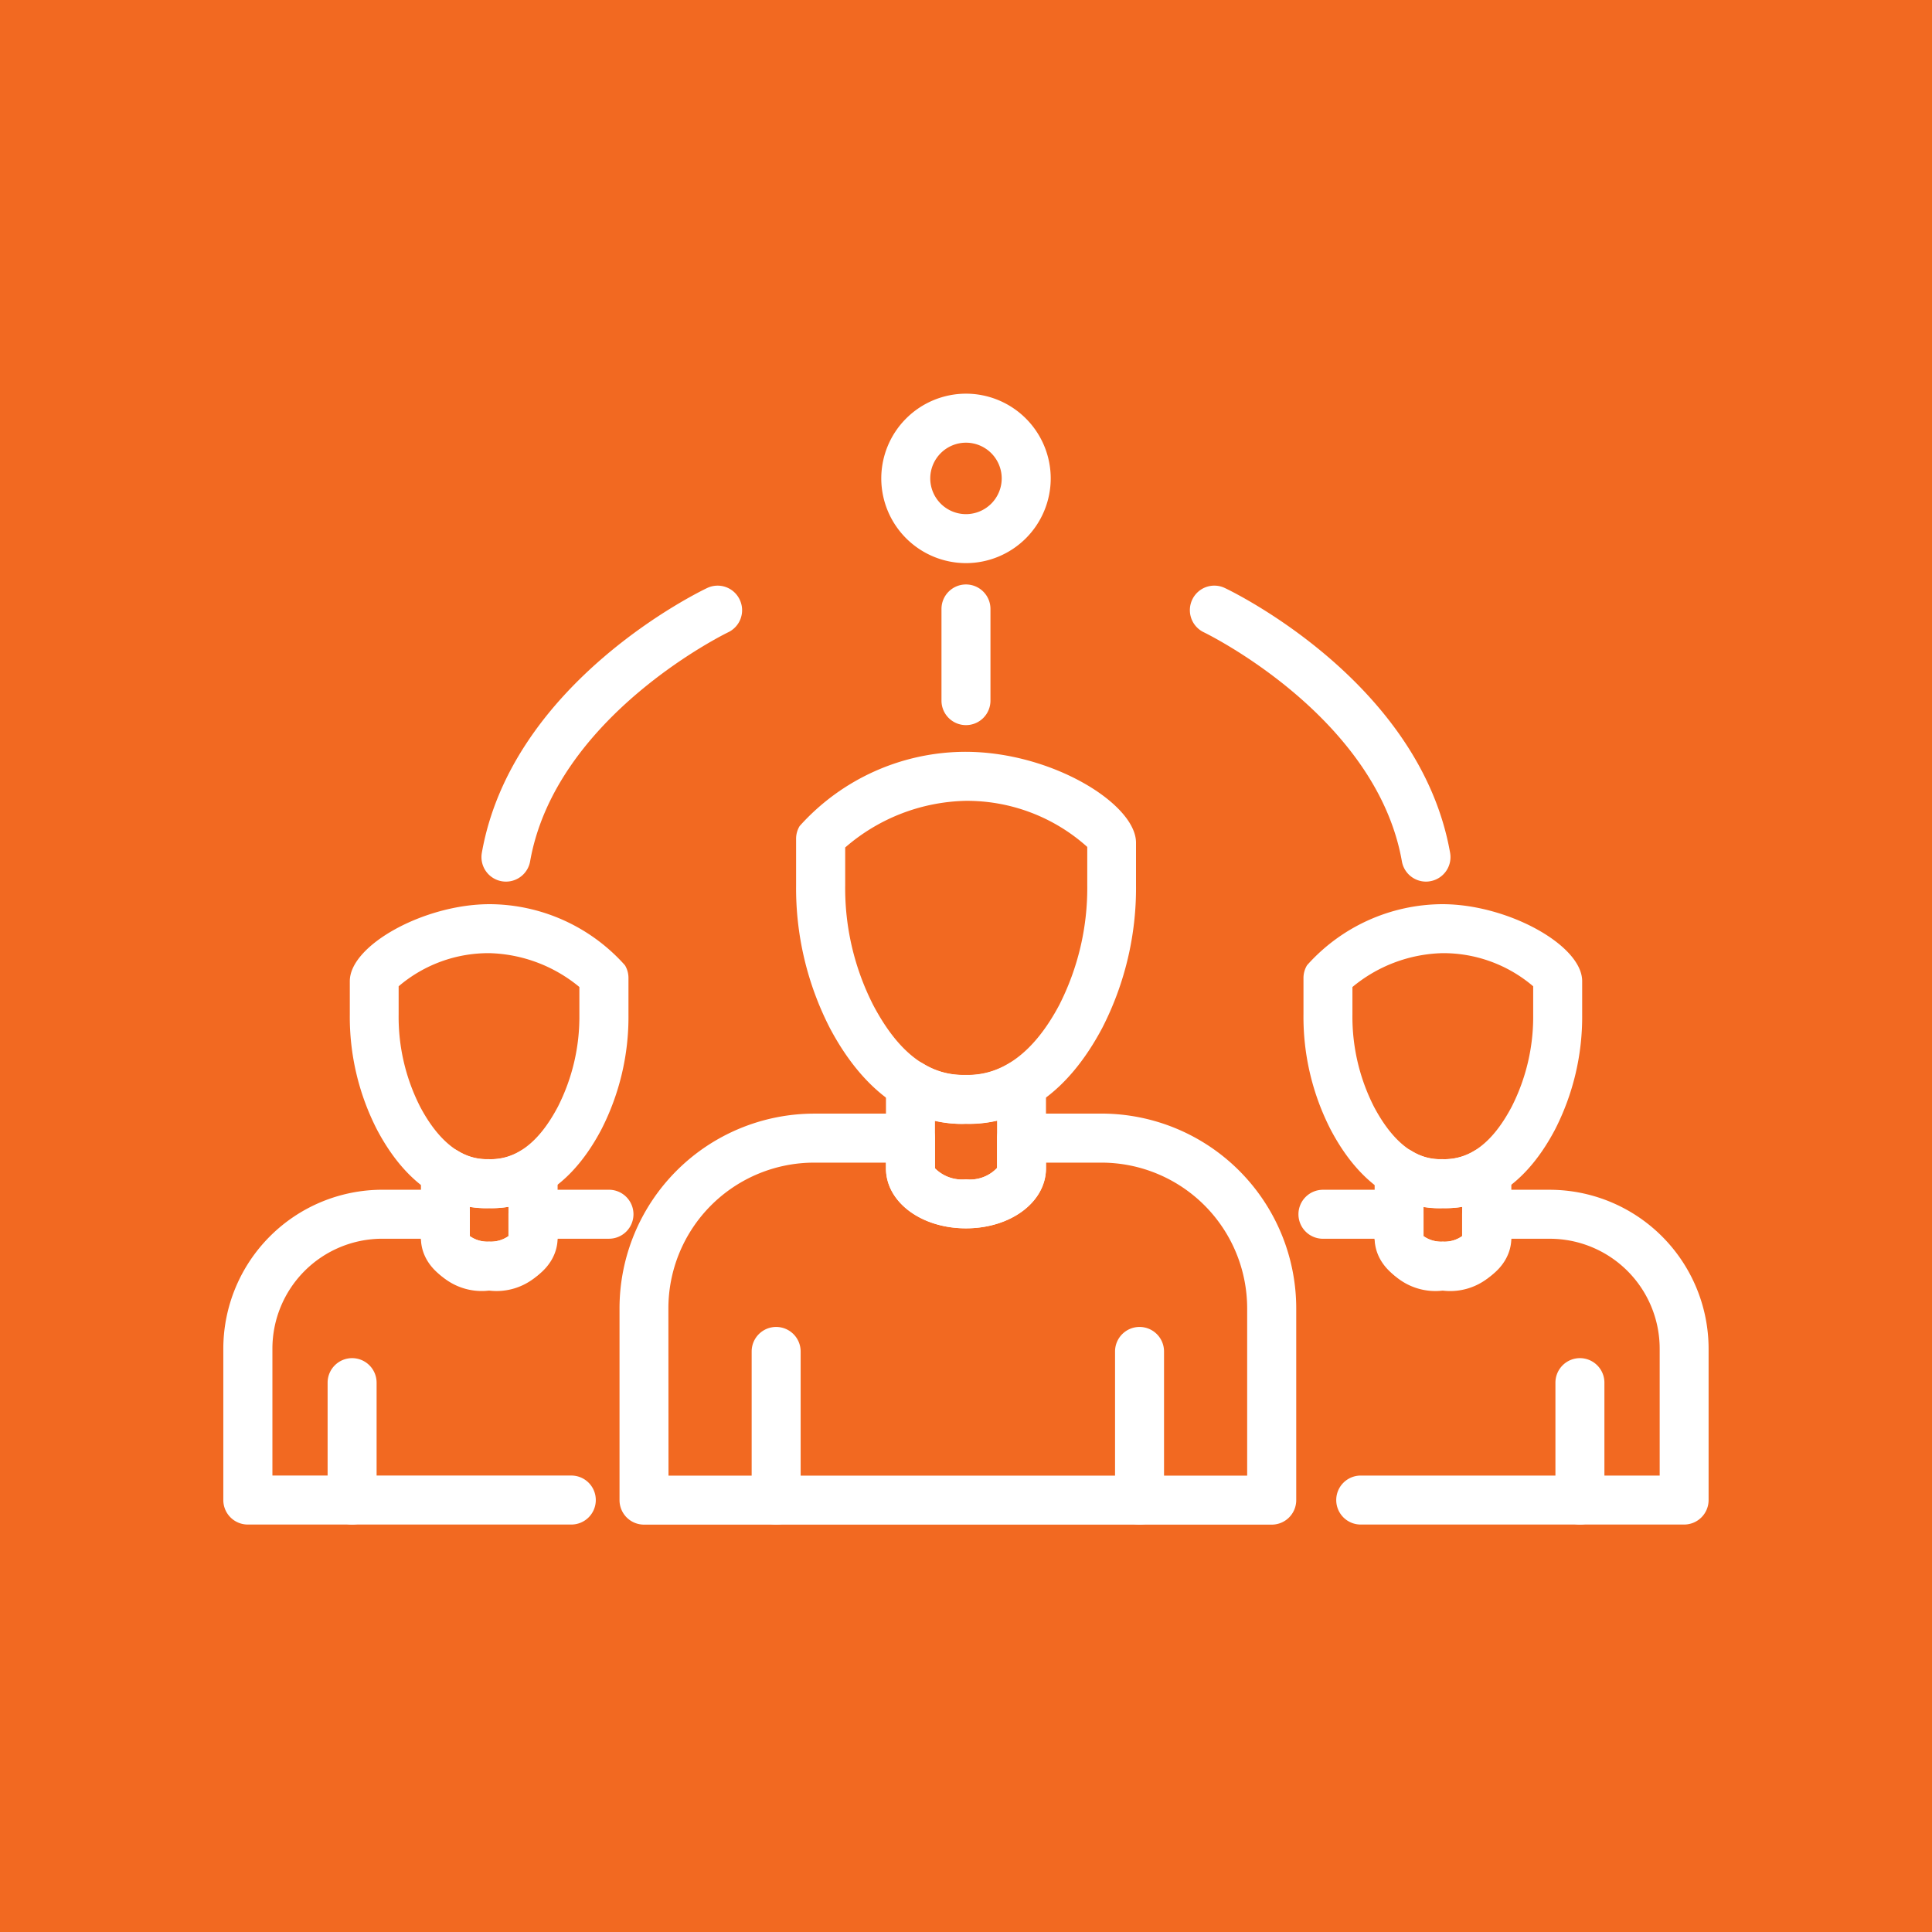 <svg xmlns="http://www.w3.org/2000/svg" width="68" height="68" viewBox="0 0 68 68">
  <g id="Group_1356" data-name="Group 1356" transform="translate(-592.281 -1448)">
    <rect id="Rectangle_1683" data-name="Rectangle 1683" width="68" height="68" transform="translate(592.281 1448)" fill="#f26921"/>
    <g id="Group_1349" data-name="Group 1349" transform="translate(273.274 1702.454)">
      <path id="Path_13396" data-name="Path 13396" d="M340.647-210.821a.862.862,0,0,1-.862-.862v-5.234a.863.863,0,0,1,.862-.862.863.863,0,0,1,.862.862v5.234A.862.862,0,0,1,340.647-210.821Z" transform="translate(5.678 10.029)" fill="#fff"/>
      <path id="Path_13397" data-name="Path 13397" d="M349.532-210.821a.862.862,0,0,1-.862-.862v-5.234a.863.863,0,0,1,.862-.862.863.863,0,0,1,.862.862v5.234A.862.862,0,0,1,349.532-210.821Z" transform="translate(9.583 10.029)" fill="#fff"/>
      <path id="Path_13398" data-name="Path 13398" d="M346.7-218.746c-1.851,0-3.469-1.163-4.64-3.374a10.776,10.776,0,0,1-1.188-5.03v-1.631a.861.861,0,0,1,.125-.448,7.858,7.858,0,0,1,5.832-2.613c3.037,0,6.007,1.834,6.007,3.2v1.49a10.783,10.783,0,0,1-1.188,5.028c-1.2,2.262-2.847,3.42-4.82,3.373Zm-4.1-9.724v1.32a9.053,9.053,0,0,0,.987,4.224c.881,1.666,1.936,2.485,3.245,2.456,1.294.035,2.413-.79,3.3-2.456a9.072,9.072,0,0,0,.988-4.222v-1.346a6.338,6.338,0,0,0-4.283-1.622A6.681,6.681,0,0,0,342.595-228.47Z" transform="translate(6.155 3.849)" fill="#fff"/>
      <path id="Path_13399" data-name="Path 13399" d="M345.885-218.383c-1.579,0-2.816-.929-2.816-2.112v-2.948a.859.859,0,0,1,.439-.75.861.861,0,0,1,.871.013,2.62,2.62,0,0,0,1.481.4,2.707,2.707,0,0,0,1.532-.4.861.861,0,0,1,.871-.013.86.86,0,0,1,.438.75v2.948C348.7-219.311,347.464-218.383,345.885-218.383Zm-1.091-3.786v1.674a1.341,1.341,0,0,0,1.091.387,1.306,1.306,0,0,0,1.094-.4v-1.663a4.268,4.268,0,0,1-1.093.111A4.277,4.277,0,0,1,344.794-222.169Z" transform="translate(7.121 7.162)" fill="#fff"/>
      <path id="Path_13400" data-name="Path 13400" d="M359.507-208.529H337.416a.862.862,0,0,1-.862-.862v-6.753a6.859,6.859,0,0,1,6.851-6.851h3.39a.863.863,0,0,1,.862.864v1.061a1.342,1.342,0,0,0,1.091.387,1.306,1.306,0,0,0,1.094-.4l0-1.049a.863.863,0,0,1,.862-.864h2.819a6.857,6.857,0,0,1,6.849,6.851v6.753A.862.862,0,0,1,359.507-208.529Zm-21.229-1.725h20.367v-5.891a5.131,5.131,0,0,0-5.125-5.125h-1.956v.2c0,1.183-1.237,2.112-2.816,2.112s-2.816-.929-2.816-2.112v-.2H343.4a5.132,5.132,0,0,0-5.126,5.125Z" transform="translate(4.258 7.737)" fill="#fff"/>
      <path id="Path_13401" data-name="Path 13401" d="M360.3-211.16a.862.862,0,0,1-.862-.862v-4.133a.863.863,0,0,1,.862-.862.863.863,0,0,1,.862.862v4.133A.862.862,0,0,1,360.3-211.16Z" transform="translate(14.315 10.365)" fill="#fff"/>
      <path id="Path_13402" data-name="Path 13402" d="M358.265-217.415h-.108c-1.071.037-2.683-.42-3.92-2.76a8.689,8.689,0,0,1-.96-4.055v-1.29a.863.863,0,0,1,.127-.448,6.416,6.416,0,0,1,4.759-2.148c2.3,0,4.923,1.444,4.923,2.709v1.176a8.705,8.705,0,0,1-.959,4.055C360.93-217.912,359.388-217.415,358.265-217.415Zm-.108-1.726c.983.033,1.785-.592,2.446-1.841a6.981,6.981,0,0,0,.759-3.249v-.995a4.874,4.874,0,0,0-3.2-1.166A5.156,5.156,0,0,0,355-225.2v.966a6.981,6.981,0,0,0,.759,3.249C356.421-219.736,357.236-219.1,358.157-219.141Z" transform="translate(11.608 5.486)" fill="#fff"/>
      <path id="Path_13403" data-name="Path 13403" d="M357.418-217.13c-1.347,0-2.4-.812-2.4-1.848v-2.328a.864.864,0,0,1,.438-.751.861.861,0,0,1,.871.014,1.889,1.889,0,0,0,1.071.286,1.986,1.986,0,0,0,1.12-.286.865.865,0,0,1,.87-.014.862.862,0,0,1,.441.751v2.328C359.824-217.941,358.767-217.13,357.418-217.13Zm-.679-1.917a1.069,1.069,0,0,0,.679.193,1.07,1.07,0,0,0,.68-.193v-1.031a3.784,3.784,0,0,1-.68.046,3.543,3.543,0,0,1-.679-.047Z" transform="translate(12.372 8.101)" fill="#fff"/>
      <path id="Path_13404" data-name="Path 13404" d="M366.73-209.35H355.346a.862.862,0,0,1-.862-.862.862.862,0,0,1,.862-.862h10.522v-4.47A3.87,3.87,0,0,0,362-219.409h-1.362a2.168,2.168,0,0,1-2.406,1.825,2.166,2.166,0,0,1-2.4-1.825h-1.814a.862.862,0,0,1-.864-.862.863.863,0,0,1,.864-.862h2.676a.863.863,0,0,1,.862.862v.77a1.069,1.069,0,0,0,.679.193,1.069,1.069,0,0,0,.679-.193v-.77a.863.863,0,0,1,.864-.862H362a5.6,5.6,0,0,1,5.59,5.59v5.332A.862.862,0,0,1,366.73-209.35Z" transform="translate(11.554 8.555)" fill="#fff"/>
      <path id="Path_13405" data-name="Path 13405" d="M330.279-211.16a.862.862,0,0,1-.862-.862v-4.133a.863.863,0,0,1,.862-.862.863.863,0,0,1,.862.862v4.133A.862.862,0,0,1,330.279-211.16Z" transform="translate(1.121 10.365)" fill="#fff"/>
      <path id="Path_13406" data-name="Path 13406" d="M334.735-217.415c-1.077,0-2.618-.5-3.816-2.761a8.688,8.688,0,0,1-.959-4.055v-1.176c0-1.265,2.621-2.709,4.922-2.709a6.414,6.414,0,0,1,4.761,2.149.856.856,0,0,1,.125.446v1.29a8.688,8.688,0,0,1-.959,4.055c-1.238,2.338-2.847,2.79-3.97,2.76Zm.1-1.726c.982.033,1.785-.592,2.446-1.841a6.982,6.982,0,0,0,.759-3.249v-.97a5.174,5.174,0,0,0-3.161-1.191,4.869,4.869,0,0,0-3.2,1.166v.995a6.964,6.964,0,0,0,.759,3.249C333.1-219.736,333.926-219.108,334.839-219.141Z" transform="translate(1.359 5.486)" fill="#fff"/>
      <path id="Path_13407" data-name="Path 13407" d="M334.1-217.13c-1.349,0-2.4-.812-2.4-1.848v-2.328a.863.863,0,0,1,.439-.751.861.861,0,0,1,.871.014,1.9,1.9,0,0,0,1.07.286,1.93,1.93,0,0,0,1.12-.286.864.864,0,0,1,.871-.014.866.866,0,0,1,.439.751v2.328C336.505-217.941,335.449-217.13,334.1-217.13Zm-.679-1.917a1.07,1.07,0,0,0,.679.193,1.079,1.079,0,0,0,.681-.193v-1.032a3.7,3.7,0,0,1-.681.047,3.511,3.511,0,0,1-.679-.047Z" transform="translate(2.123 8.101)" fill="#fff"/>
      <path id="Path_13408" data-name="Path 13408" d="M339.112-209.35H327.729a.862.862,0,0,1-.862-.862v-5.332a5.6,5.6,0,0,1,5.59-5.59h2.224a.863.863,0,0,1,.862.862v.77a1.069,1.069,0,0,0,.679.193,1.078,1.078,0,0,0,.681-.193v-.77a.863.863,0,0,1,.862-.862h2.676a.863.863,0,0,1,.862.862.862.862,0,0,1-.862.862h-1.814a2.167,2.167,0,0,1-2.405,1.825,2.165,2.165,0,0,1-2.4-1.825h-1.362a3.87,3.87,0,0,0-3.865,3.865v4.47h10.52a.862.862,0,0,1,.862.862A.862.862,0,0,1,339.112-209.35Z" transform="translate(0 8.555)" fill="#fff"/>
      <path id="Path_13409" data-name="Path 13409" d="M345.288-230.982a.862.862,0,0,1-.862-.862v-3.227a.862.862,0,0,1,.862-.862.862.862,0,0,1,.862.862v3.227A.862.862,0,0,1,345.288-230.982Z" transform="translate(7.718 2.05)" fill="#fff"/>
      <path id="Path_13410" data-name="Path 13410" d="M358.81-225.487a.862.862,0,0,1-.848-.713c-.9-5.113-6.911-8.034-6.972-8.063a.863.863,0,0,1-.407-1.149.859.859,0,0,1,1.147-.409c.281.132,6.871,3.322,7.929,9.32a.862.862,0,0,1-.7,1A.89.89,0,0,1,358.81-225.487Z" transform="translate(10.387 2.063)" fill="#fff"/>
      <path id="Path_13411" data-name="Path 13411" d="M334.042-225.487a.886.886,0,0,1-.15-.013.863.863,0,0,1-.7-1c1.058-6,7.65-9.187,7.929-9.32a.858.858,0,0,1,1.147.409.86.86,0,0,1-.407,1.149c-.06.029-6.069,2.95-6.97,8.063A.863.863,0,0,1,334.042-225.487Z" transform="translate(2.774 2.063)" fill="#fff"/>
      <path id="Path_13412" data-name="Path 13412" d="M345.935-234.634a2.985,2.985,0,0,1-2.981-2.983,2.985,2.985,0,0,1,2.981-2.981,2.985,2.985,0,0,1,2.983,2.981A2.985,2.985,0,0,1,345.935-234.634Zm0-4.239a1.259,1.259,0,0,0-1.257,1.257,1.259,1.259,0,0,0,1.257,1.258,1.259,1.259,0,0,0,1.258-1.258A1.259,1.259,0,0,0,345.935-238.873Z" transform="translate(7.071)" fill="#fff"/>
    </g>
  </g>
</svg>
